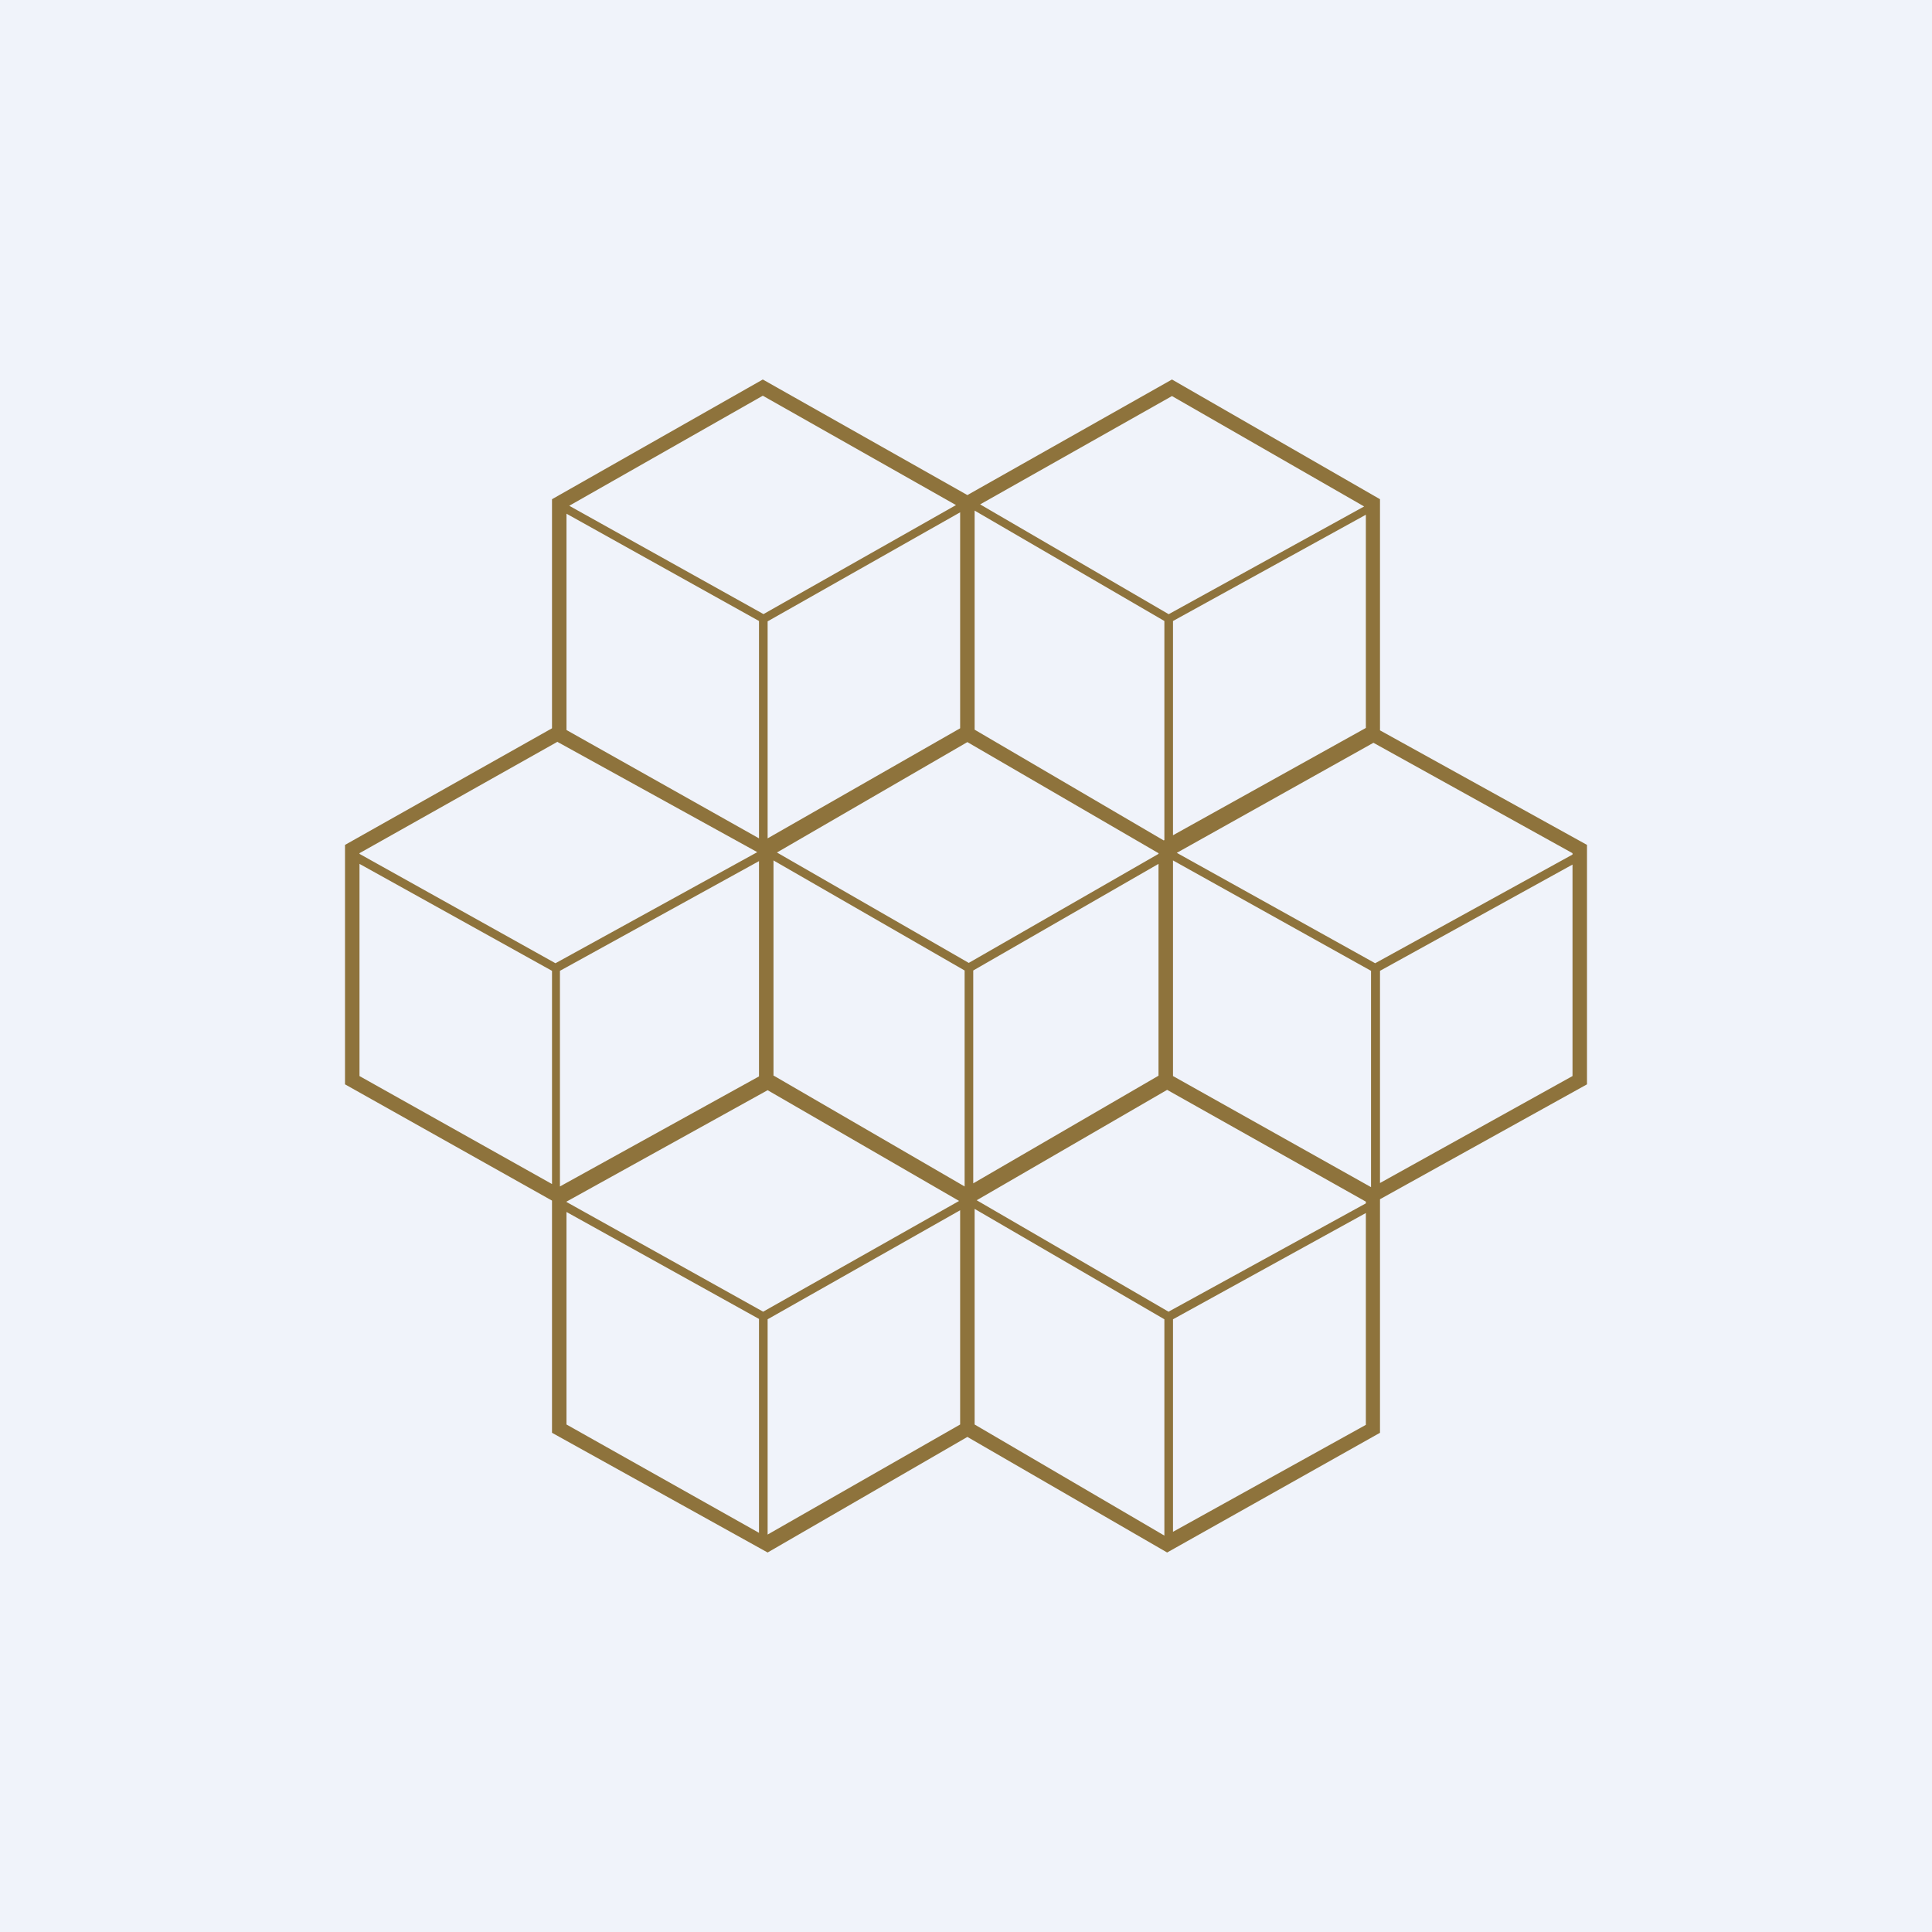 <!-- by TradingView --><svg width="56" height="56" viewBox="0 0 56 56" xmlns="http://www.w3.org/2000/svg"><path fill="#F0F3FA" d="M0 0h56v56H0z"/><path fill-rule="evenodd" d="M40 14.47v6.7l6 3.32v6.94l-6 3.33v6.77L33.83 45l-5.79-3.35L22.25 45 16 41.53V34.8l-6-3.37v-6.94l6-3.38v-6.64L22.11 11l5.93 3.35L33.97 11 40 14.47Zm-23.5.19 5.61-3.19 5.6 3.17-5.58 3.16-5.63-3.14Zm-.08.24v6.26L22 24.3V18l-5.58-3.11Zm5.83 9.4 5.58-3.19v-6.26l-5.58 3.16v6.29Zm-6.1-2.8 5.8 3.2-5.85 3.22-5.68-3.17v-.02l5.74-3.23Zm-5.73 9.7v-6.16l5.58 3.1v6.18l-5.58-3.13Zm11.58 0-5.77 3.19v-6.25L22 24.96v6.23Zm12-6.26v6.25l5.74 3.22v-6.27L34 24.94Zm6 9.35 5.58-3.1v-6.13L40 28.14v6.15Zm5.58-9.52v-.04l-5.77-3.2-5.7 3.19 5.75 3.2 5.72-3.15Zm-11.7-6.97 5.66-3.12-5.57-3.2-5.56 3.14 5.46 3.18ZM34 18l5.59-3.08v6.18L34 24.21v-6.2Zm-.27 6.36.02-.01V18l-5.5-3.2v6.35l5.48 3.21Zm-11.3 6.82 5.53 3.21v-6.26l-5.54-3.19v6.24Zm5.78-3.05v6.17l5.37-3.12v-6.14l-5.37 3.09Zm5.37-3.4v.02l-5.5 3.16-5.56-3.2 5.52-3.2 5.54 3.22ZM22.25 31.6l-5.83 3.23v.01l5.7 3.18 5.68-3.21-5.55-3.21Zm5.58 3.48-5.58 3.16v6.24l5.58-3.19v-6.21ZM22 44.43v-6.2l-5.58-3.1v6.16L22 44.43Zm6.31-9.64 5.52-3.2 5.76 3.24v.05l-5.72 3.14-5.56-3.23Zm-.06.25v6.25l5.5 3.22v-6.27l-5.5-3.2ZM34 44.4l5.59-3.1v-6.14L34 38.24v6.16Z" fill="#8E733C"/></svg>